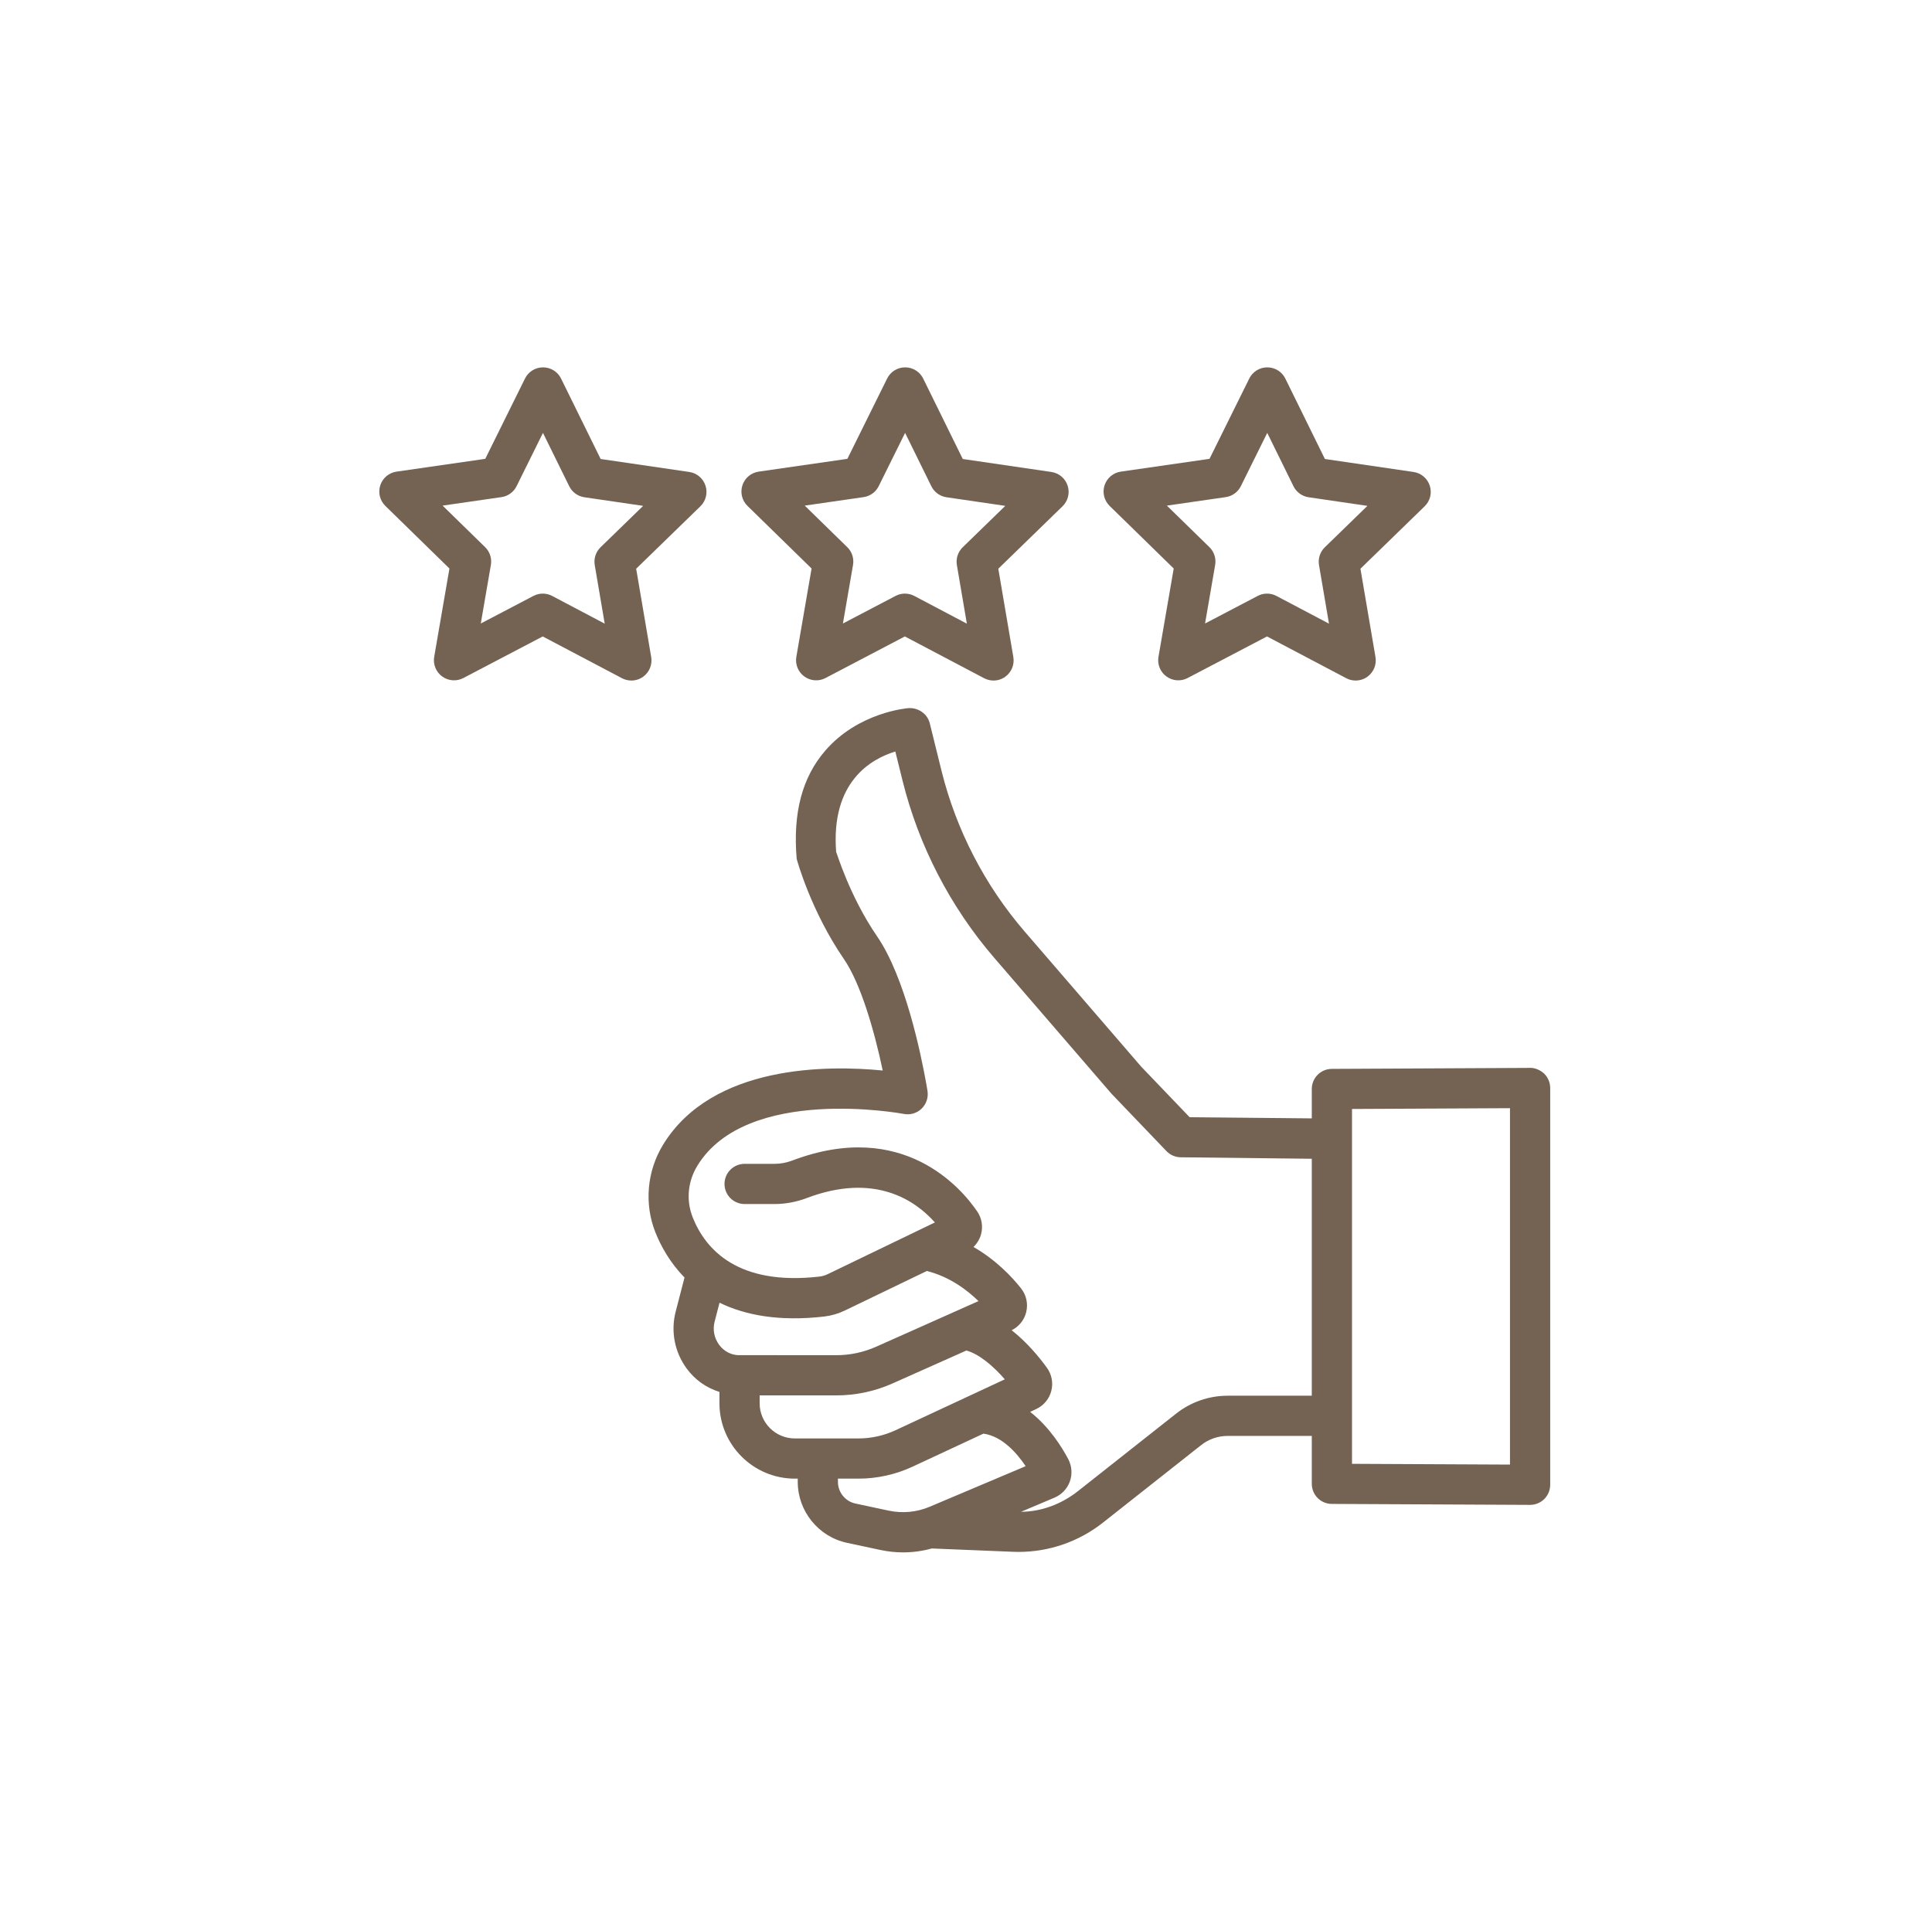 <svg xmlns="http://www.w3.org/2000/svg" fill="none" viewBox="0 0 163 162" height="162" width="163">
<path fill="#746253" d="M130.289 90.609C129.968 90.294 129.454 90.091 129.083 90.116L112.361 90.199C111.428 90.203 110.674 90.961 110.674 91.895V94.376L100.367 94.278L96.284 90.014L86.449 78.61C83.097 74.721 80.671 70.033 79.437 65.055L78.444 61.038C78.245 60.232 77.483 59.72 76.669 59.754C76.497 59.766 72.399 60.112 69.603 63.371C67.702 65.589 66.88 68.548 67.215 72.477C67.263 72.654 68.425 76.887 71.204 80.938C72.589 82.957 73.743 86.854 74.473 90.337C69.899 89.886 60.1 89.807 55.942 96.599C54.575 98.834 54.337 101.607 55.304 104.017C55.759 105.151 56.516 106.544 57.752 107.804L57.008 110.673C56.575 112.34 56.913 114.094 57.934 115.485C58.616 116.415 59.549 117.096 60.699 117.459V118.417C60.699 121.923 63.552 124.777 67.058 124.777H67.305V125.056C67.305 127.521 69.052 129.681 71.461 130.194L74.271 130.795C74.909 130.931 75.555 131 76.197 131C77.013 131 77.824 130.887 78.614 130.67L85.468 130.95C85.627 130.958 85.785 130.96 85.944 130.96C88.512 130.96 91.018 130.095 93.045 128.496L101.341 121.946C101.972 121.447 102.763 121.172 103.569 121.172H110.674V125.214C110.674 126.148 111.428 126.906 112.362 126.91L129.084 126.991C129.086 126.991 129.09 126.991 129.092 126.991C129.541 126.991 129.97 126.813 130.289 126.498C130.608 126.179 130.788 125.746 130.788 125.295V91.812C130.787 91.36 130.607 90.927 130.289 90.609ZM60.292 111.526L60.706 109.93C62.833 110.97 65.694 111.539 69.537 111.097C70.145 111.025 70.736 110.853 71.286 110.586L78.195 107.254C80.119 107.736 81.599 108.861 82.552 109.795L73.935 113.638C72.86 114.116 71.719 114.361 70.543 114.361L62.274 114.357C61.406 114.313 60.895 113.787 60.667 113.477C60.253 112.913 60.117 112.201 60.292 111.526ZM64.09 118.418V117.753H70.543C72.198 117.753 73.805 117.411 75.319 116.736L81.532 113.965C82.625 114.268 83.807 115.282 84.774 116.396L82.008 117.685C81.951 117.708 81.897 117.734 81.843 117.762L75.542 120.698C74.575 121.147 73.502 121.385 72.44 121.385H67.058C65.422 121.385 64.09 120.054 64.09 118.418ZM74.979 127.478L72.169 126.877C71.315 126.695 70.696 125.928 70.696 125.057V124.777H72.44C73.991 124.777 75.559 124.431 76.973 123.775L82.97 120.98C84.557 121.195 85.804 122.636 86.534 123.725L78.439 127.148C77.341 127.612 76.149 127.724 74.979 127.478ZM103.569 117.78C102.003 117.78 100.466 118.314 99.237 119.283L90.943 125.833C89.57 126.917 87.881 127.563 86.143 127.575L88.978 126.376C89.576 126.121 90.046 125.624 90.263 125.011C90.483 124.398 90.433 123.717 90.131 123.139C89.618 122.164 88.547 120.422 86.911 119.144L87.42 118.906C88.056 118.61 88.52 118.051 88.696 117.374C88.872 116.695 88.735 115.982 88.325 115.417C87.67 114.513 86.641 113.269 85.353 112.254C85.968 111.946 86.415 111.398 86.58 110.724C86.752 110.016 86.59 109.281 86.139 108.714C85.374 107.748 84.035 106.324 82.132 105.227C82.436 104.934 82.66 104.563 82.772 104.147C82.948 103.491 82.83 102.793 82.448 102.232C81.154 100.329 76.215 94.394 66.868 97.924C66.365 98.115 65.855 98.212 65.352 98.212H62.821C61.885 98.212 61.125 98.972 61.125 99.908C61.125 100.844 61.885 101.604 62.821 101.604H65.352C66.267 101.604 67.18 101.434 68.069 101.097C73.799 98.931 77.218 101.291 78.876 103.157L77.326 103.905C77.261 103.932 77.198 103.961 77.138 103.996L69.811 107.531C69.599 107.632 69.371 107.698 69.146 107.725C62.271 108.516 59.537 105.456 58.452 102.753C57.874 101.312 58.015 99.716 58.837 98.371C63.012 91.544 76.122 93.975 76.255 94C76.797 94.108 77.357 93.938 77.752 93.557C78.15 93.174 78.336 92.621 78.253 92.076L78.154 91.484C77.69 88.881 76.36 82.457 74.002 79.02C71.645 75.582 70.575 71.89 70.544 71.89C70.088 65.959 73.501 64.037 75.538 63.418L76.145 65.87C77.506 71.364 80.181 76.535 83.88 80.826L93.774 92.294L98.409 97.135C98.724 97.465 99.156 97.653 99.61 97.659L110.674 97.784V117.779H103.569V117.78ZM127.395 123.591L114.066 123.527V119.476V96.088V93.582L127.395 93.516V123.591Z"></path>
<path fill="#746253" d="M54.941 55.448L53.672 47.993L59.092 42.723C59.555 42.273 59.721 41.6 59.522 40.985C59.324 40.37 58.794 39.923 58.156 39.828L50.676 38.733L47.336 31.946C47.05 31.367 46.462 31 45.816 31H45.813C45.169 31 44.579 31.364 44.293 31.944L40.941 38.72L33.455 39.799C32.815 39.892 32.284 40.34 32.084 40.953C31.883 41.568 32.051 42.241 32.512 42.692L37.919 47.975L36.633 55.428C36.524 56.063 36.785 56.707 37.306 57.086C37.83 57.465 38.524 57.519 39.092 57.217L45.789 53.707L52.477 57.233C52.726 57.364 52.997 57.428 53.269 57.428C53.618 57.428 53.968 57.32 54.265 57.105C54.786 56.726 55.049 56.084 54.941 55.448ZM50.667 46.183C50.268 46.572 50.084 47.134 50.177 47.682L51.019 52.628L46.582 50.288C46.335 50.157 46.062 50.093 45.791 50.093C45.519 50.093 45.25 50.157 45.004 50.288L40.562 52.615L41.415 47.672C41.51 47.123 41.328 46.56 40.928 46.171L37.342 42.667L42.307 41.95C42.86 41.87 43.339 41.524 43.585 41.023L45.809 36.529L48.025 41.031C48.271 41.532 48.748 41.878 49.301 41.961L54.262 42.688L50.667 46.183Z"></path>
<path fill="#746253" d="M68.472 47.975L67.186 55.428C67.076 56.063 67.338 56.707 67.859 57.086C68.381 57.465 69.075 57.519 69.644 57.217L76.341 53.707L83.03 57.233C83.279 57.364 83.55 57.428 83.821 57.428C84.171 57.428 84.521 57.32 84.817 57.105C85.339 56.726 85.602 56.084 85.494 55.448L84.225 47.993L89.644 42.723C90.108 42.273 90.274 41.6 90.075 40.985C89.876 40.37 89.346 39.923 88.708 39.828L81.227 38.733L77.888 31.946C77.603 31.369 77.014 31 76.368 31H76.366C75.722 31 75.132 31.364 74.846 31.944L71.492 38.72L64.008 39.799C63.368 39.892 62.837 40.339 62.637 40.952C62.436 41.567 62.604 42.24 63.065 42.692L68.472 47.975ZM72.858 41.95C73.411 41.87 73.889 41.524 74.136 41.023L76.362 36.529L78.576 41.031C78.822 41.532 79.299 41.878 79.851 41.961L84.815 42.688L81.22 46.183C80.821 46.572 80.636 47.134 80.73 47.682L81.572 52.628L77.135 50.288C76.888 50.157 76.615 50.093 76.344 50.093C76.072 50.093 75.803 50.157 75.557 50.288L71.115 52.615L71.968 47.672C72.063 47.123 71.881 46.56 71.481 46.171L67.894 42.667L72.858 41.95Z"></path>
<path fill="#746253" d="M99.025 47.975L97.739 55.428C97.629 56.063 97.891 56.707 98.412 57.086C98.936 57.465 99.63 57.519 100.197 57.217L106.895 53.707L113.583 57.233C113.832 57.364 114.103 57.428 114.374 57.428C114.724 57.428 115.074 57.32 115.37 57.105C115.892 56.726 116.155 56.084 116.047 55.448L114.778 47.993L120.197 42.723C120.661 42.273 120.827 41.6 120.628 40.985C120.429 40.37 119.899 39.923 119.261 39.828L111.78 38.733L108.441 31.946C108.156 31.369 107.567 31 106.921 31H106.919C106.275 31 105.685 31.364 105.399 31.944L102.045 38.72L94.561 39.799C93.921 39.892 93.391 40.339 93.19 40.952C92.989 41.567 93.157 42.24 93.618 42.692L99.025 47.975ZM103.411 41.95C103.964 41.87 104.443 41.524 104.689 41.023L106.915 36.529L109.129 41.031C109.375 41.532 109.852 41.878 110.404 41.961L115.368 42.688L111.773 46.183C111.374 46.572 111.189 47.134 111.283 47.682L112.125 52.628L107.688 50.288C107.441 50.157 107.168 50.093 106.897 50.093C106.625 50.093 106.356 50.157 106.11 50.288L101.668 52.615L102.521 47.672C102.616 47.123 102.434 46.56 102.035 46.171L98.448 42.667L103.411 41.95Z"></path>
</svg>
